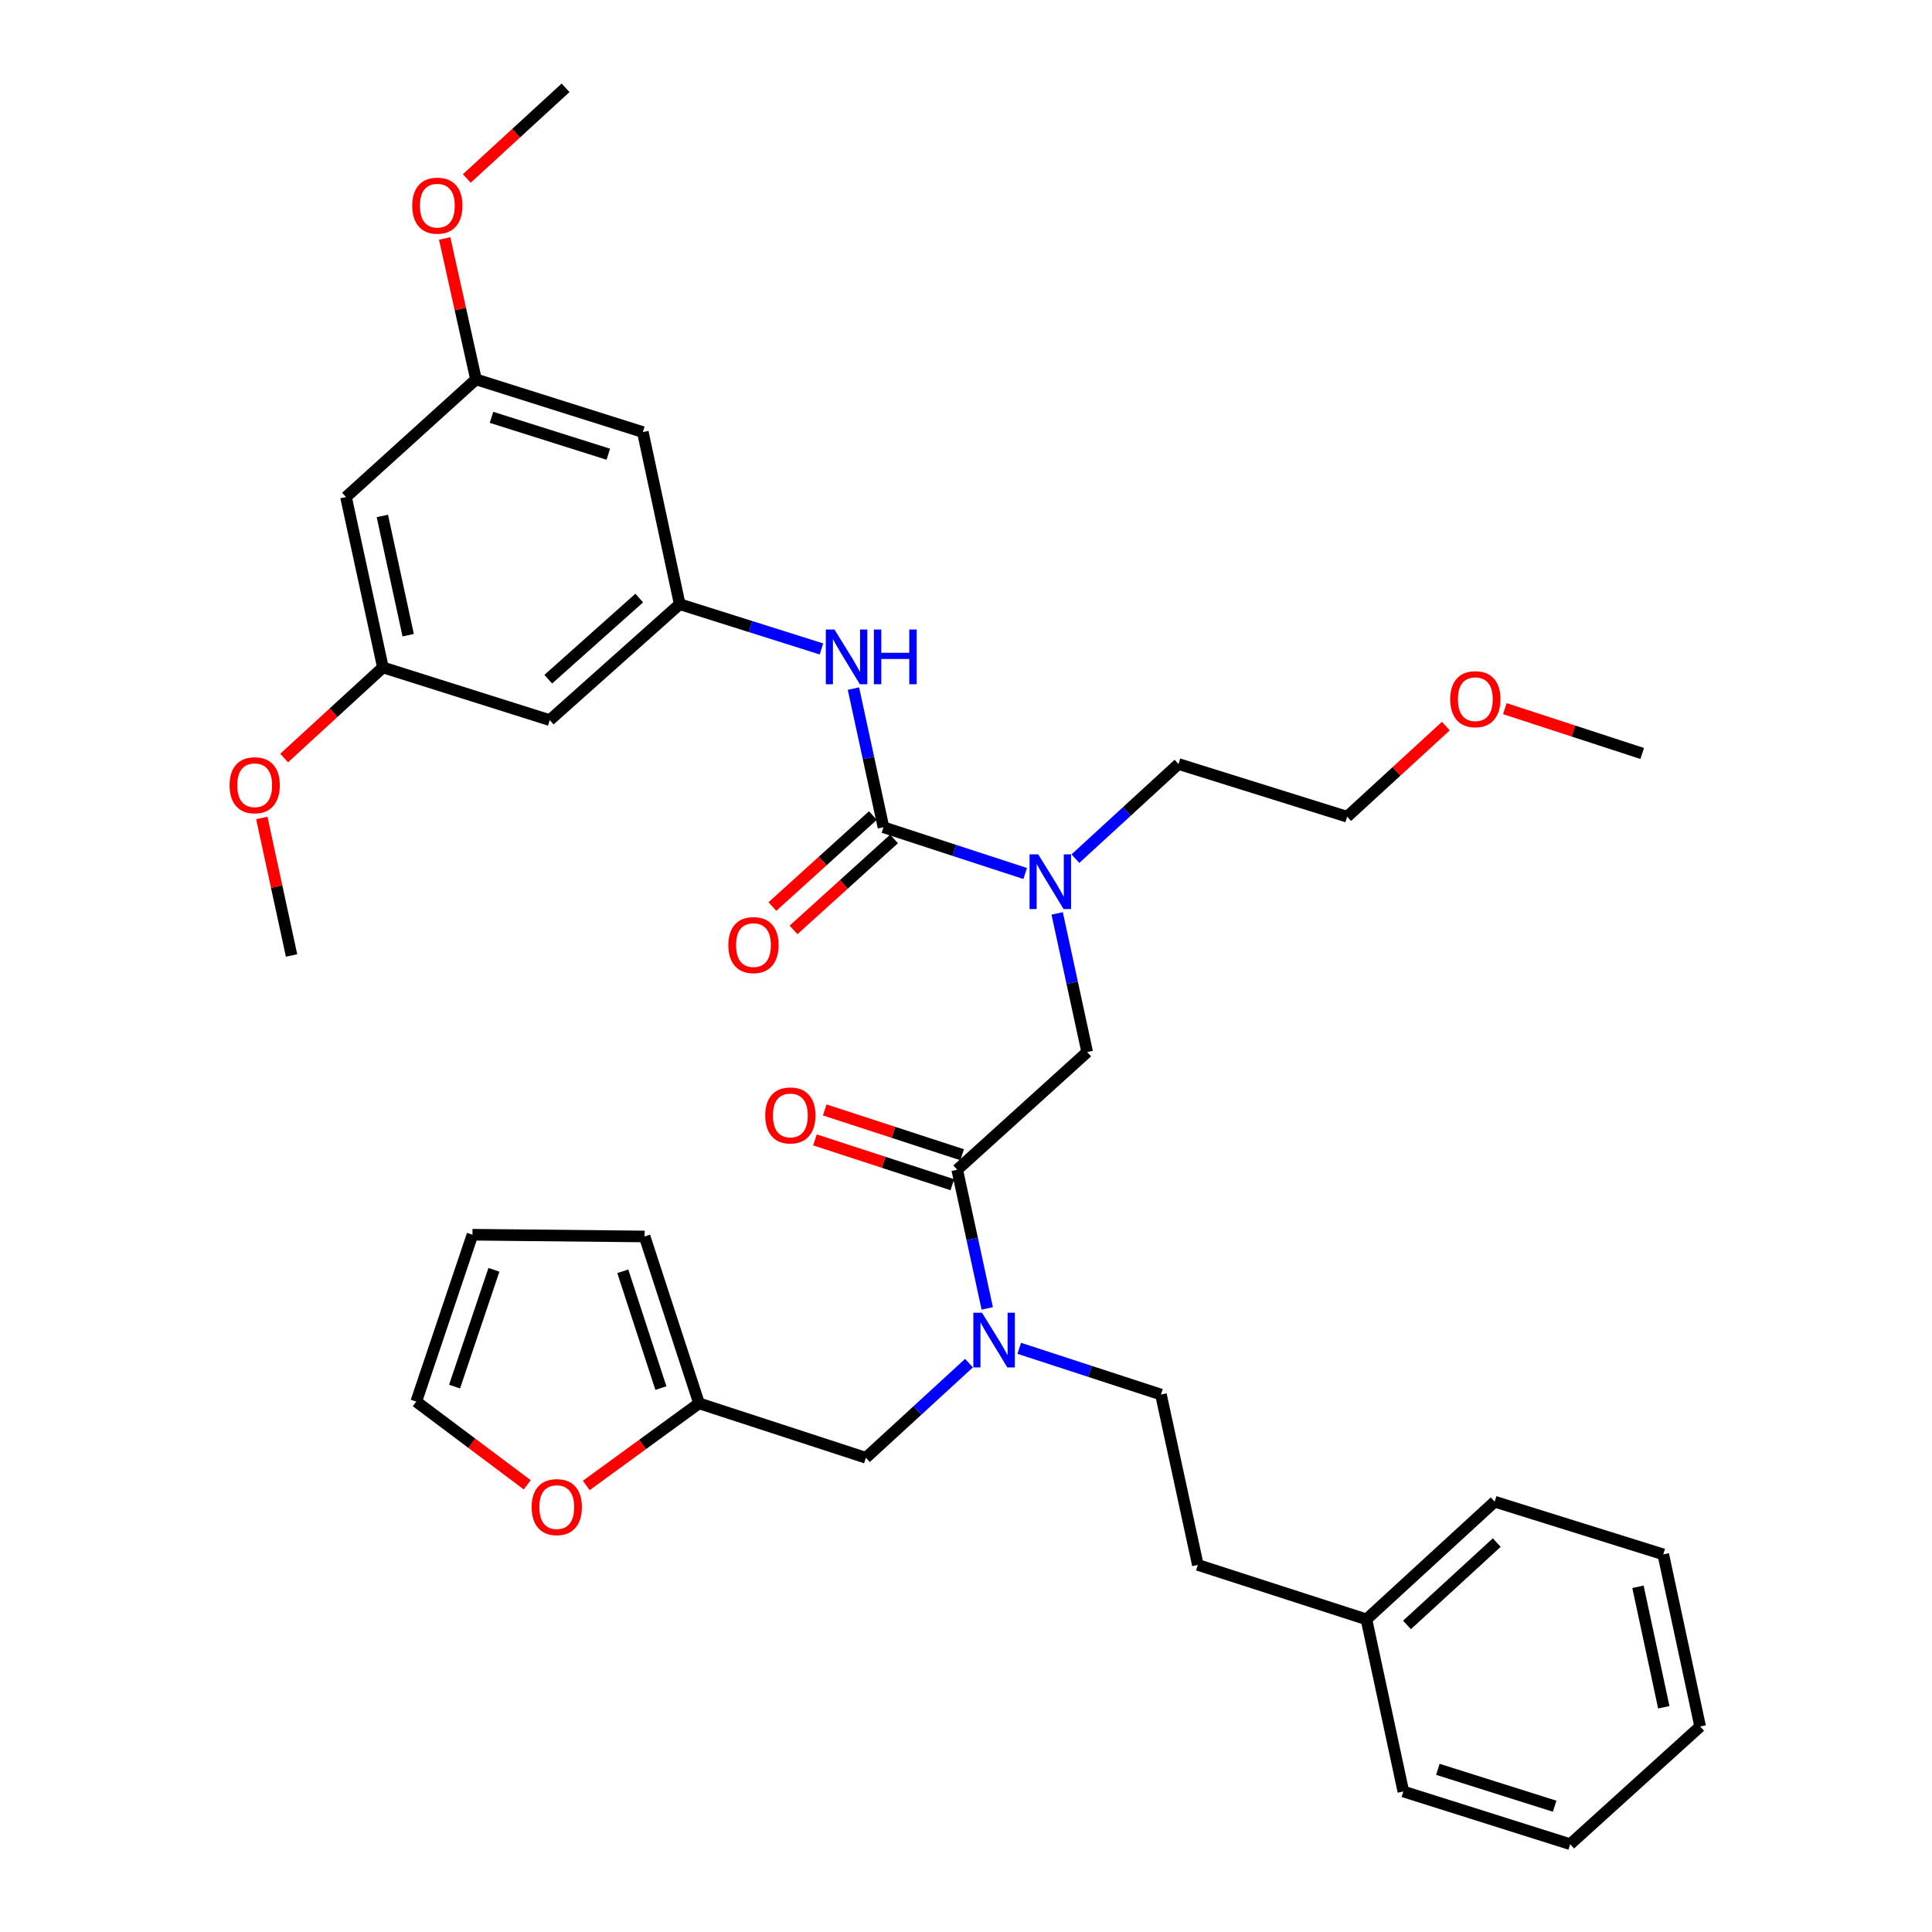 <?xml version='1.0' encoding='iso-8859-1'?>
<svg version='1.1' baseProfile='full'
              xmlns='http://www.w3.org/2000/svg'
                      xmlns:rdkit='http://www.rdkit.org/xml'
                      xmlns:xlink='http://www.w3.org/1999/xlink'
                  xml:space='preserve'
width='1000px' height='1000px' viewBox='0 0 1000 1000'>
<!-- END OF HEADER -->
<rect style='opacity:1.0;fill:#FFFFFF;stroke:none' width='1000' height='1000' x='0' y='0'> </rect>
<path class='bond-0' d='M 351.817,312.73 L 284.547,372.73' style='fill:none;fill-rule:evenodd;stroke:#000000;stroke-width:6px;stroke-linecap:butt;stroke-linejoin:miter;stroke-opacity:1' />
<path class='bond-0' d='M 330.865,309.553 L 283.776,351.553' style='fill:none;fill-rule:evenodd;stroke:#000000;stroke-width:6px;stroke-linecap:butt;stroke-linejoin:miter;stroke-opacity:1' />
<path class='bond-1' d='M 351.817,312.73 L 332.726,223.641' style='fill:none;fill-rule:evenodd;stroke:#000000;stroke-width:6px;stroke-linecap:butt;stroke-linejoin:miter;stroke-opacity:1' />
<path class='bond-2' d='M 351.817,312.73 L 388.499,324.311' style='fill:none;fill-rule:evenodd;stroke:#000000;stroke-width:6px;stroke-linecap:butt;stroke-linejoin:miter;stroke-opacity:1' />
<path class='bond-2' d='M 388.499,324.311 L 425.182,335.892' style='fill:none;fill-rule:evenodd;stroke:#0000FF;stroke-width:6px;stroke-linecap:butt;stroke-linejoin:miter;stroke-opacity:1' />
<path class='bond-3' d='M 495.457,605.451 L 503.226,641.334' style='fill:none;fill-rule:evenodd;stroke:#000000;stroke-width:6px;stroke-linecap:butt;stroke-linejoin:miter;stroke-opacity:1' />
<path class='bond-3' d='M 503.226,641.334 L 510.994,677.218' style='fill:none;fill-rule:evenodd;stroke:#0000FF;stroke-width:6px;stroke-linecap:butt;stroke-linejoin:miter;stroke-opacity:1' />
<path class='bond-4' d='M 495.457,605.451 L 562.727,544.544' style='fill:none;fill-rule:evenodd;stroke:#000000;stroke-width:6px;stroke-linecap:butt;stroke-linejoin:miter;stroke-opacity:1' />
<path class='bond-5' d='M 497.988,597.695 L 462.439,586.095' style='fill:none;fill-rule:evenodd;stroke:#000000;stroke-width:6px;stroke-linecap:butt;stroke-linejoin:miter;stroke-opacity:1' />
<path class='bond-5' d='M 462.439,586.095 L 426.89,574.496' style='fill:none;fill-rule:evenodd;stroke:#FF0000;stroke-width:6px;stroke-linecap:butt;stroke-linejoin:miter;stroke-opacity:1' />
<path class='bond-5' d='M 492.927,613.207 L 457.378,601.607' style='fill:none;fill-rule:evenodd;stroke:#000000;stroke-width:6px;stroke-linecap:butt;stroke-linejoin:miter;stroke-opacity:1' />
<path class='bond-5' d='M 457.378,601.607 L 421.828,590.007' style='fill:none;fill-rule:evenodd;stroke:#FF0000;stroke-width:6px;stroke-linecap:butt;stroke-linejoin:miter;stroke-opacity:1' />
<path class='bond-6' d='M 562.727,544.544 L 554.959,508.661' style='fill:none;fill-rule:evenodd;stroke:#000000;stroke-width:6px;stroke-linecap:butt;stroke-linejoin:miter;stroke-opacity:1' />
<path class='bond-6' d='M 554.959,508.661 L 547.191,472.778' style='fill:none;fill-rule:evenodd;stroke:#0000FF;stroke-width:6px;stroke-linecap:butt;stroke-linejoin:miter;stroke-opacity:1' />
<path class='bond-7' d='M 530.626,452.116 L 493.951,440.148' style='fill:none;fill-rule:evenodd;stroke:#0000FF;stroke-width:6px;stroke-linecap:butt;stroke-linejoin:miter;stroke-opacity:1' />
<path class='bond-7' d='M 493.951,440.148 L 457.276,428.18' style='fill:none;fill-rule:evenodd;stroke:#000000;stroke-width:6px;stroke-linecap:butt;stroke-linejoin:miter;stroke-opacity:1' />
<path class='bond-8' d='M 556.629,444.438 L 583.314,419.947' style='fill:none;fill-rule:evenodd;stroke:#0000FF;stroke-width:6px;stroke-linecap:butt;stroke-linejoin:miter;stroke-opacity:1' />
<path class='bond-8' d='M 583.314,419.947 L 610,395.456' style='fill:none;fill-rule:evenodd;stroke:#000000;stroke-width:6px;stroke-linecap:butt;stroke-linejoin:miter;stroke-opacity:1' />
<path class='bond-9' d='M 457.276,428.18 L 449.508,392.296' style='fill:none;fill-rule:evenodd;stroke:#000000;stroke-width:6px;stroke-linecap:butt;stroke-linejoin:miter;stroke-opacity:1' />
<path class='bond-9' d='M 449.508,392.296 L 441.74,356.413' style='fill:none;fill-rule:evenodd;stroke:#0000FF;stroke-width:6px;stroke-linecap:butt;stroke-linejoin:miter;stroke-opacity:1' />
<path class='bond-10' d='M 451.801,422.132 L 425.796,445.677' style='fill:none;fill-rule:evenodd;stroke:#000000;stroke-width:6px;stroke-linecap:butt;stroke-linejoin:miter;stroke-opacity:1' />
<path class='bond-10' d='M 425.796,445.677 L 399.791,469.223' style='fill:none;fill-rule:evenodd;stroke:#FF0000;stroke-width:6px;stroke-linecap:butt;stroke-linejoin:miter;stroke-opacity:1' />
<path class='bond-10' d='M 462.752,434.227 L 436.747,457.773' style='fill:none;fill-rule:evenodd;stroke:#000000;stroke-width:6px;stroke-linecap:butt;stroke-linejoin:miter;stroke-opacity:1' />
<path class='bond-10' d='M 436.747,457.773 L 410.742,481.318' style='fill:none;fill-rule:evenodd;stroke:#FF0000;stroke-width:6px;stroke-linecap:butt;stroke-linejoin:miter;stroke-opacity:1' />
<path class='bond-11' d='M 284.547,372.73 L 198.186,345.454' style='fill:none;fill-rule:evenodd;stroke:#000000;stroke-width:6px;stroke-linecap:butt;stroke-linejoin:miter;stroke-opacity:1' />
<path class='bond-12' d='M 332.726,223.641 L 246.366,196.365' style='fill:none;fill-rule:evenodd;stroke:#000000;stroke-width:6px;stroke-linecap:butt;stroke-linejoin:miter;stroke-opacity:1' />
<path class='bond-12' d='M 314.858,235.109 L 254.406,216.016' style='fill:none;fill-rule:evenodd;stroke:#000000;stroke-width:6px;stroke-linecap:butt;stroke-linejoin:miter;stroke-opacity:1' />
<path class='bond-13' d='M 748.378,375.816 L 722.823,399.274' style='fill:none;fill-rule:evenodd;stroke:#FF0000;stroke-width:6px;stroke-linecap:butt;stroke-linejoin:miter;stroke-opacity:1' />
<path class='bond-13' d='M 722.823,399.274 L 697.267,422.732' style='fill:none;fill-rule:evenodd;stroke:#000000;stroke-width:6px;stroke-linecap:butt;stroke-linejoin:miter;stroke-opacity:1' />
<path class='bond-14' d='M 778.902,366.799 L 814.451,378.399' style='fill:none;fill-rule:evenodd;stroke:#FF0000;stroke-width:6px;stroke-linecap:butt;stroke-linejoin:miter;stroke-opacity:1' />
<path class='bond-14' d='M 814.451,378.399 L 850,389.999' style='fill:none;fill-rule:evenodd;stroke:#000000;stroke-width:6px;stroke-linecap:butt;stroke-linejoin:miter;stroke-opacity:1' />
<path class='bond-15' d='M 448.184,754.54 L 361.815,726.366' style='fill:none;fill-rule:evenodd;stroke:#000000;stroke-width:6px;stroke-linecap:butt;stroke-linejoin:miter;stroke-opacity:1' />
<path class='bond-16' d='M 448.184,754.54 L 474.87,730.048' style='fill:none;fill-rule:evenodd;stroke:#000000;stroke-width:6px;stroke-linecap:butt;stroke-linejoin:miter;stroke-opacity:1' />
<path class='bond-16' d='M 474.87,730.048 L 501.556,705.557' style='fill:none;fill-rule:evenodd;stroke:#0000FF;stroke-width:6px;stroke-linecap:butt;stroke-linejoin:miter;stroke-opacity:1' />
<path class='bond-17' d='M 527.559,697.879 L 564.234,709.847' style='fill:none;fill-rule:evenodd;stroke:#0000FF;stroke-width:6px;stroke-linecap:butt;stroke-linejoin:miter;stroke-opacity:1' />
<path class='bond-17' d='M 564.234,709.847 L 600.908,721.816' style='fill:none;fill-rule:evenodd;stroke:#000000;stroke-width:6px;stroke-linecap:butt;stroke-linejoin:miter;stroke-opacity:1' />
<path class='bond-18' d='M 610,395.456 L 697.267,422.732' style='fill:none;fill-rule:evenodd;stroke:#000000;stroke-width:6px;stroke-linecap:butt;stroke-linejoin:miter;stroke-opacity:1' />
<path class='bond-19' d='M 272.909,768.54 L 244.182,746.995' style='fill:none;fill-rule:evenodd;stroke:#FF0000;stroke-width:6px;stroke-linecap:butt;stroke-linejoin:miter;stroke-opacity:1' />
<path class='bond-19' d='M 244.182,746.995 L 215.455,725.451' style='fill:none;fill-rule:evenodd;stroke:#000000;stroke-width:6px;stroke-linecap:butt;stroke-linejoin:miter;stroke-opacity:1' />
<path class='bond-20' d='M 303.459,768.867 L 332.637,747.617' style='fill:none;fill-rule:evenodd;stroke:#FF0000;stroke-width:6px;stroke-linecap:butt;stroke-linejoin:miter;stroke-opacity:1' />
<path class='bond-20' d='M 332.637,747.617 L 361.815,726.366' style='fill:none;fill-rule:evenodd;stroke:#000000;stroke-width:6px;stroke-linecap:butt;stroke-linejoin:miter;stroke-opacity:1' />
<path class='bond-21' d='M 215.455,725.451 L 244.544,639.09' style='fill:none;fill-rule:evenodd;stroke:#000000;stroke-width:6px;stroke-linecap:butt;stroke-linejoin:miter;stroke-opacity:1' />
<path class='bond-21' d='M 235.281,717.705 L 255.643,657.253' style='fill:none;fill-rule:evenodd;stroke:#000000;stroke-width:6px;stroke-linecap:butt;stroke-linejoin:miter;stroke-opacity:1' />
<path class='bond-22' d='M 244.544,639.09 L 333.642,639.997' style='fill:none;fill-rule:evenodd;stroke:#000000;stroke-width:6px;stroke-linecap:butt;stroke-linejoin:miter;stroke-opacity:1' />
<path class='bond-23' d='M 333.642,639.997 L 361.815,726.366' style='fill:none;fill-rule:evenodd;stroke:#000000;stroke-width:6px;stroke-linecap:butt;stroke-linejoin:miter;stroke-opacity:1' />
<path class='bond-23' d='M 322.355,658.012 L 342.077,718.471' style='fill:none;fill-rule:evenodd;stroke:#000000;stroke-width:6px;stroke-linecap:butt;stroke-linejoin:miter;stroke-opacity:1' />
<path class='bond-24' d='M 707.275,838.181 L 619.999,809.998' style='fill:none;fill-rule:evenodd;stroke:#000000;stroke-width:6px;stroke-linecap:butt;stroke-linejoin:miter;stroke-opacity:1' />
<path class='bond-25' d='M 707.275,838.181 L 773.638,777.274' style='fill:none;fill-rule:evenodd;stroke:#000000;stroke-width:6px;stroke-linecap:butt;stroke-linejoin:miter;stroke-opacity:1' />
<path class='bond-25' d='M 728.262,841.066 L 774.716,798.431' style='fill:none;fill-rule:evenodd;stroke:#000000;stroke-width:6px;stroke-linecap:butt;stroke-linejoin:miter;stroke-opacity:1' />
<path class='bond-26' d='M 707.275,838.181 L 726.365,927.269' style='fill:none;fill-rule:evenodd;stroke:#000000;stroke-width:6px;stroke-linecap:butt;stroke-linejoin:miter;stroke-opacity:1' />
<path class='bond-27' d='M 600.908,721.816 L 619.999,809.998' style='fill:none;fill-rule:evenodd;stroke:#000000;stroke-width:6px;stroke-linecap:butt;stroke-linejoin:miter;stroke-opacity:1' />
<path class='bond-28' d='M 773.638,777.274 L 860.905,804.541' style='fill:none;fill-rule:evenodd;stroke:#000000;stroke-width:6px;stroke-linecap:butt;stroke-linejoin:miter;stroke-opacity:1' />
<path class='bond-29' d='M 726.365,927.269 L 812.725,954.545' style='fill:none;fill-rule:evenodd;stroke:#000000;stroke-width:6px;stroke-linecap:butt;stroke-linejoin:miter;stroke-opacity:1' />
<path class='bond-29' d='M 744.233,915.802 L 804.686,934.895' style='fill:none;fill-rule:evenodd;stroke:#000000;stroke-width:6px;stroke-linecap:butt;stroke-linejoin:miter;stroke-opacity:1' />
<path class='bond-30' d='M 860.905,804.541 L 879.995,893.63' style='fill:none;fill-rule:evenodd;stroke:#000000;stroke-width:6px;stroke-linecap:butt;stroke-linejoin:miter;stroke-opacity:1' />
<path class='bond-30' d='M 847.814,821.323 L 861.177,883.685' style='fill:none;fill-rule:evenodd;stroke:#000000;stroke-width:6px;stroke-linecap:butt;stroke-linejoin:miter;stroke-opacity:1' />
<path class='bond-31' d='M 812.725,954.545 L 879.995,893.63' style='fill:none;fill-rule:evenodd;stroke:#000000;stroke-width:6px;stroke-linecap:butt;stroke-linejoin:miter;stroke-opacity:1' />
<path class='bond-32' d='M 179.096,257.272 L 198.186,345.454' style='fill:none;fill-rule:evenodd;stroke:#000000;stroke-width:6px;stroke-linecap:butt;stroke-linejoin:miter;stroke-opacity:1' />
<path class='bond-32' d='M 197.907,267.047 L 211.27,328.774' style='fill:none;fill-rule:evenodd;stroke:#000000;stroke-width:6px;stroke-linecap:butt;stroke-linejoin:miter;stroke-opacity:1' />
<path class='bond-33' d='M 179.096,257.272 L 246.366,196.365' style='fill:none;fill-rule:evenodd;stroke:#000000;stroke-width:6px;stroke-linecap:butt;stroke-linejoin:miter;stroke-opacity:1' />
<path class='bond-34' d='M 246.366,196.365 L 238.263,159.9' style='fill:none;fill-rule:evenodd;stroke:#000000;stroke-width:6px;stroke-linecap:butt;stroke-linejoin:miter;stroke-opacity:1' />
<path class='bond-34' d='M 238.263,159.9 L 230.16,123.435' style='fill:none;fill-rule:evenodd;stroke:#FF0000;stroke-width:6px;stroke-linecap:butt;stroke-linejoin:miter;stroke-opacity:1' />
<path class='bond-35' d='M 198.186,345.454 L 172.63,368.909' style='fill:none;fill-rule:evenodd;stroke:#000000;stroke-width:6px;stroke-linecap:butt;stroke-linejoin:miter;stroke-opacity:1' />
<path class='bond-35' d='M 172.63,368.909 L 147.075,392.363' style='fill:none;fill-rule:evenodd;stroke:#FF0000;stroke-width:6px;stroke-linecap:butt;stroke-linejoin:miter;stroke-opacity:1' />
<path class='bond-36' d='M 241.621,92.37 L 267.176,68.912' style='fill:none;fill-rule:evenodd;stroke:#FF0000;stroke-width:6px;stroke-linecap:butt;stroke-linejoin:miter;stroke-opacity:1' />
<path class='bond-36' d='M 267.176,68.912 L 292.732,45.455' style='fill:none;fill-rule:evenodd;stroke:#000000;stroke-width:6px;stroke-linecap:butt;stroke-linejoin:miter;stroke-opacity:1' />
<path class='bond-37' d='M 135.507,423.376 L 143.21,458.96' style='fill:none;fill-rule:evenodd;stroke:#FF0000;stroke-width:6px;stroke-linecap:butt;stroke-linejoin:miter;stroke-opacity:1' />
<path class='bond-37' d='M 143.21,458.96 L 150.913,494.543' style='fill:none;fill-rule:evenodd;stroke:#000000;stroke-width:6px;stroke-linecap:butt;stroke-linejoin:miter;stroke-opacity:1' />
<path  class='atom-3' d='M 396.088 577.348
Q 396.088 570.548, 399.448 566.748
Q 402.808 562.948, 409.088 562.948
Q 415.368 562.948, 418.728 566.748
Q 422.088 570.548, 422.088 577.348
Q 422.088 584.228, 418.688 588.148
Q 415.288 592.028, 409.088 592.028
Q 402.848 592.028, 399.448 588.148
Q 396.088 584.268, 396.088 577.348
M 409.088 588.828
Q 413.408 588.828, 415.728 585.948
Q 418.088 583.028, 418.088 577.348
Q 418.088 571.788, 415.728 568.988
Q 413.408 566.148, 409.088 566.148
Q 404.768 566.148, 402.408 568.948
Q 400.088 571.748, 400.088 577.348
Q 400.088 583.068, 402.408 585.948
Q 404.768 588.828, 409.088 588.828
' fill='#FF0000'/>
<path  class='atom-4' d='M 537.377 442.202
L 546.657 457.202
Q 547.577 458.682, 549.057 461.362
Q 550.537 464.042, 550.617 464.202
L 550.617 442.202
L 554.377 442.202
L 554.377 470.522
L 550.497 470.522
L 540.537 454.122
Q 539.377 452.202, 538.137 450.002
Q 536.937 447.802, 536.577 447.122
L 536.577 470.522
L 532.897 470.522
L 532.897 442.202
L 537.377 442.202
' fill='#0000FF'/>
<path  class='atom-6' d='M 431.926 325.837
L 441.206 340.837
Q 442.126 342.317, 443.606 344.997
Q 445.086 347.677, 445.166 347.837
L 445.166 325.837
L 448.926 325.837
L 448.926 354.157
L 445.046 354.157
L 435.086 337.757
Q 433.926 335.837, 432.686 333.637
Q 431.486 331.437, 431.126 330.757
L 431.126 354.157
L 427.446 354.157
L 427.446 325.837
L 431.926 325.837
' fill='#0000FF'/>
<path  class='atom-6' d='M 452.326 325.837
L 456.166 325.837
L 456.166 337.877
L 470.646 337.877
L 470.646 325.837
L 474.486 325.837
L 474.486 354.157
L 470.646 354.157
L 470.646 341.077
L 456.166 341.077
L 456.166 354.157
L 452.326 354.157
L 452.326 325.837
' fill='#0000FF'/>
<path  class='atom-7' d='M 376.997 489.175
Q 376.997 482.375, 380.357 478.575
Q 383.717 474.775, 389.997 474.775
Q 396.277 474.775, 399.637 478.575
Q 402.997 482.375, 402.997 489.175
Q 402.997 496.055, 399.597 499.975
Q 396.197 503.855, 389.997 503.855
Q 383.757 503.855, 380.357 499.975
Q 376.997 496.095, 376.997 489.175
M 389.997 500.655
Q 394.317 500.655, 396.637 497.775
Q 398.997 494.855, 398.997 489.175
Q 398.997 483.615, 396.637 480.815
Q 394.317 477.975, 389.997 477.975
Q 385.677 477.975, 383.317 480.775
Q 380.997 483.575, 380.997 489.175
Q 380.997 494.895, 383.317 497.775
Q 385.677 500.655, 389.997 500.655
' fill='#FF0000'/>
<path  class='atom-10' d='M 750.63 361.896
Q 750.63 355.096, 753.99 351.296
Q 757.35 347.496, 763.63 347.496
Q 769.91 347.496, 773.27 351.296
Q 776.63 355.096, 776.63 361.896
Q 776.63 368.776, 773.23 372.696
Q 769.83 376.576, 763.63 376.576
Q 757.39 376.576, 753.99 372.696
Q 750.63 368.816, 750.63 361.896
M 763.63 373.376
Q 767.95 373.376, 770.27 370.496
Q 772.63 367.576, 772.63 361.896
Q 772.63 356.336, 770.27 353.536
Q 767.95 350.696, 763.63 350.696
Q 759.31 350.696, 756.95 353.496
Q 754.63 356.296, 754.63 361.896
Q 754.63 367.616, 756.95 370.496
Q 759.31 373.376, 763.63 373.376
' fill='#FF0000'/>
<path  class='atom-12' d='M 508.288 679.473
L 517.568 694.473
Q 518.488 695.953, 519.968 698.633
Q 521.448 701.313, 521.528 701.473
L 521.528 679.473
L 525.288 679.473
L 525.288 707.793
L 521.408 707.793
L 511.448 691.393
Q 510.288 689.473, 509.048 687.273
Q 507.848 685.073, 507.488 684.393
L 507.488 707.793
L 503.808 707.793
L 503.808 679.473
L 508.288 679.473
' fill='#0000FF'/>
<path  class='atom-15' d='M 275.182 780.074
Q 275.182 773.274, 278.542 769.474
Q 281.902 765.674, 288.182 765.674
Q 294.462 765.674, 297.822 769.474
Q 301.182 773.274, 301.182 780.074
Q 301.182 786.954, 297.782 790.874
Q 294.382 794.754, 288.182 794.754
Q 281.942 794.754, 278.542 790.874
Q 275.182 786.994, 275.182 780.074
M 288.182 791.554
Q 292.502 791.554, 294.822 788.674
Q 297.182 785.754, 297.182 780.074
Q 297.182 774.514, 294.822 771.714
Q 292.502 768.874, 288.182 768.874
Q 283.862 768.874, 281.502 771.674
Q 279.182 774.474, 279.182 780.074
Q 279.182 785.794, 281.502 788.674
Q 283.862 791.554, 288.182 791.554
' fill='#FF0000'/>
<path  class='atom-32' d='M 213.369 106.45
Q 213.369 99.65, 216.729 95.85
Q 220.089 92.05, 226.369 92.05
Q 232.649 92.05, 236.009 95.85
Q 239.369 99.65, 239.369 106.45
Q 239.369 113.33, 235.969 117.25
Q 232.569 121.13, 226.369 121.13
Q 220.129 121.13, 216.729 117.25
Q 213.369 113.37, 213.369 106.45
M 226.369 117.93
Q 230.689 117.93, 233.009 115.05
Q 235.369 112.13, 235.369 106.45
Q 235.369 100.89, 233.009 98.09
Q 230.689 95.25, 226.369 95.25
Q 222.049 95.25, 219.689 98.05
Q 217.369 100.85, 217.369 106.45
Q 217.369 112.17, 219.689 115.05
Q 222.049 117.93, 226.369 117.93
' fill='#FF0000'/>
<path  class='atom-33' d='M 118.823 406.441
Q 118.823 399.641, 122.183 395.841
Q 125.543 392.041, 131.823 392.041
Q 138.103 392.041, 141.463 395.841
Q 144.823 399.641, 144.823 406.441
Q 144.823 413.321, 141.423 417.241
Q 138.023 421.121, 131.823 421.121
Q 125.583 421.121, 122.183 417.241
Q 118.823 413.361, 118.823 406.441
M 131.823 417.921
Q 136.143 417.921, 138.463 415.041
Q 140.823 412.121, 140.823 406.441
Q 140.823 400.881, 138.463 398.081
Q 136.143 395.241, 131.823 395.241
Q 127.503 395.241, 125.143 398.041
Q 122.823 400.841, 122.823 406.441
Q 122.823 412.161, 125.143 415.041
Q 127.503 417.921, 131.823 417.921
' fill='#FF0000'/>
</svg>
